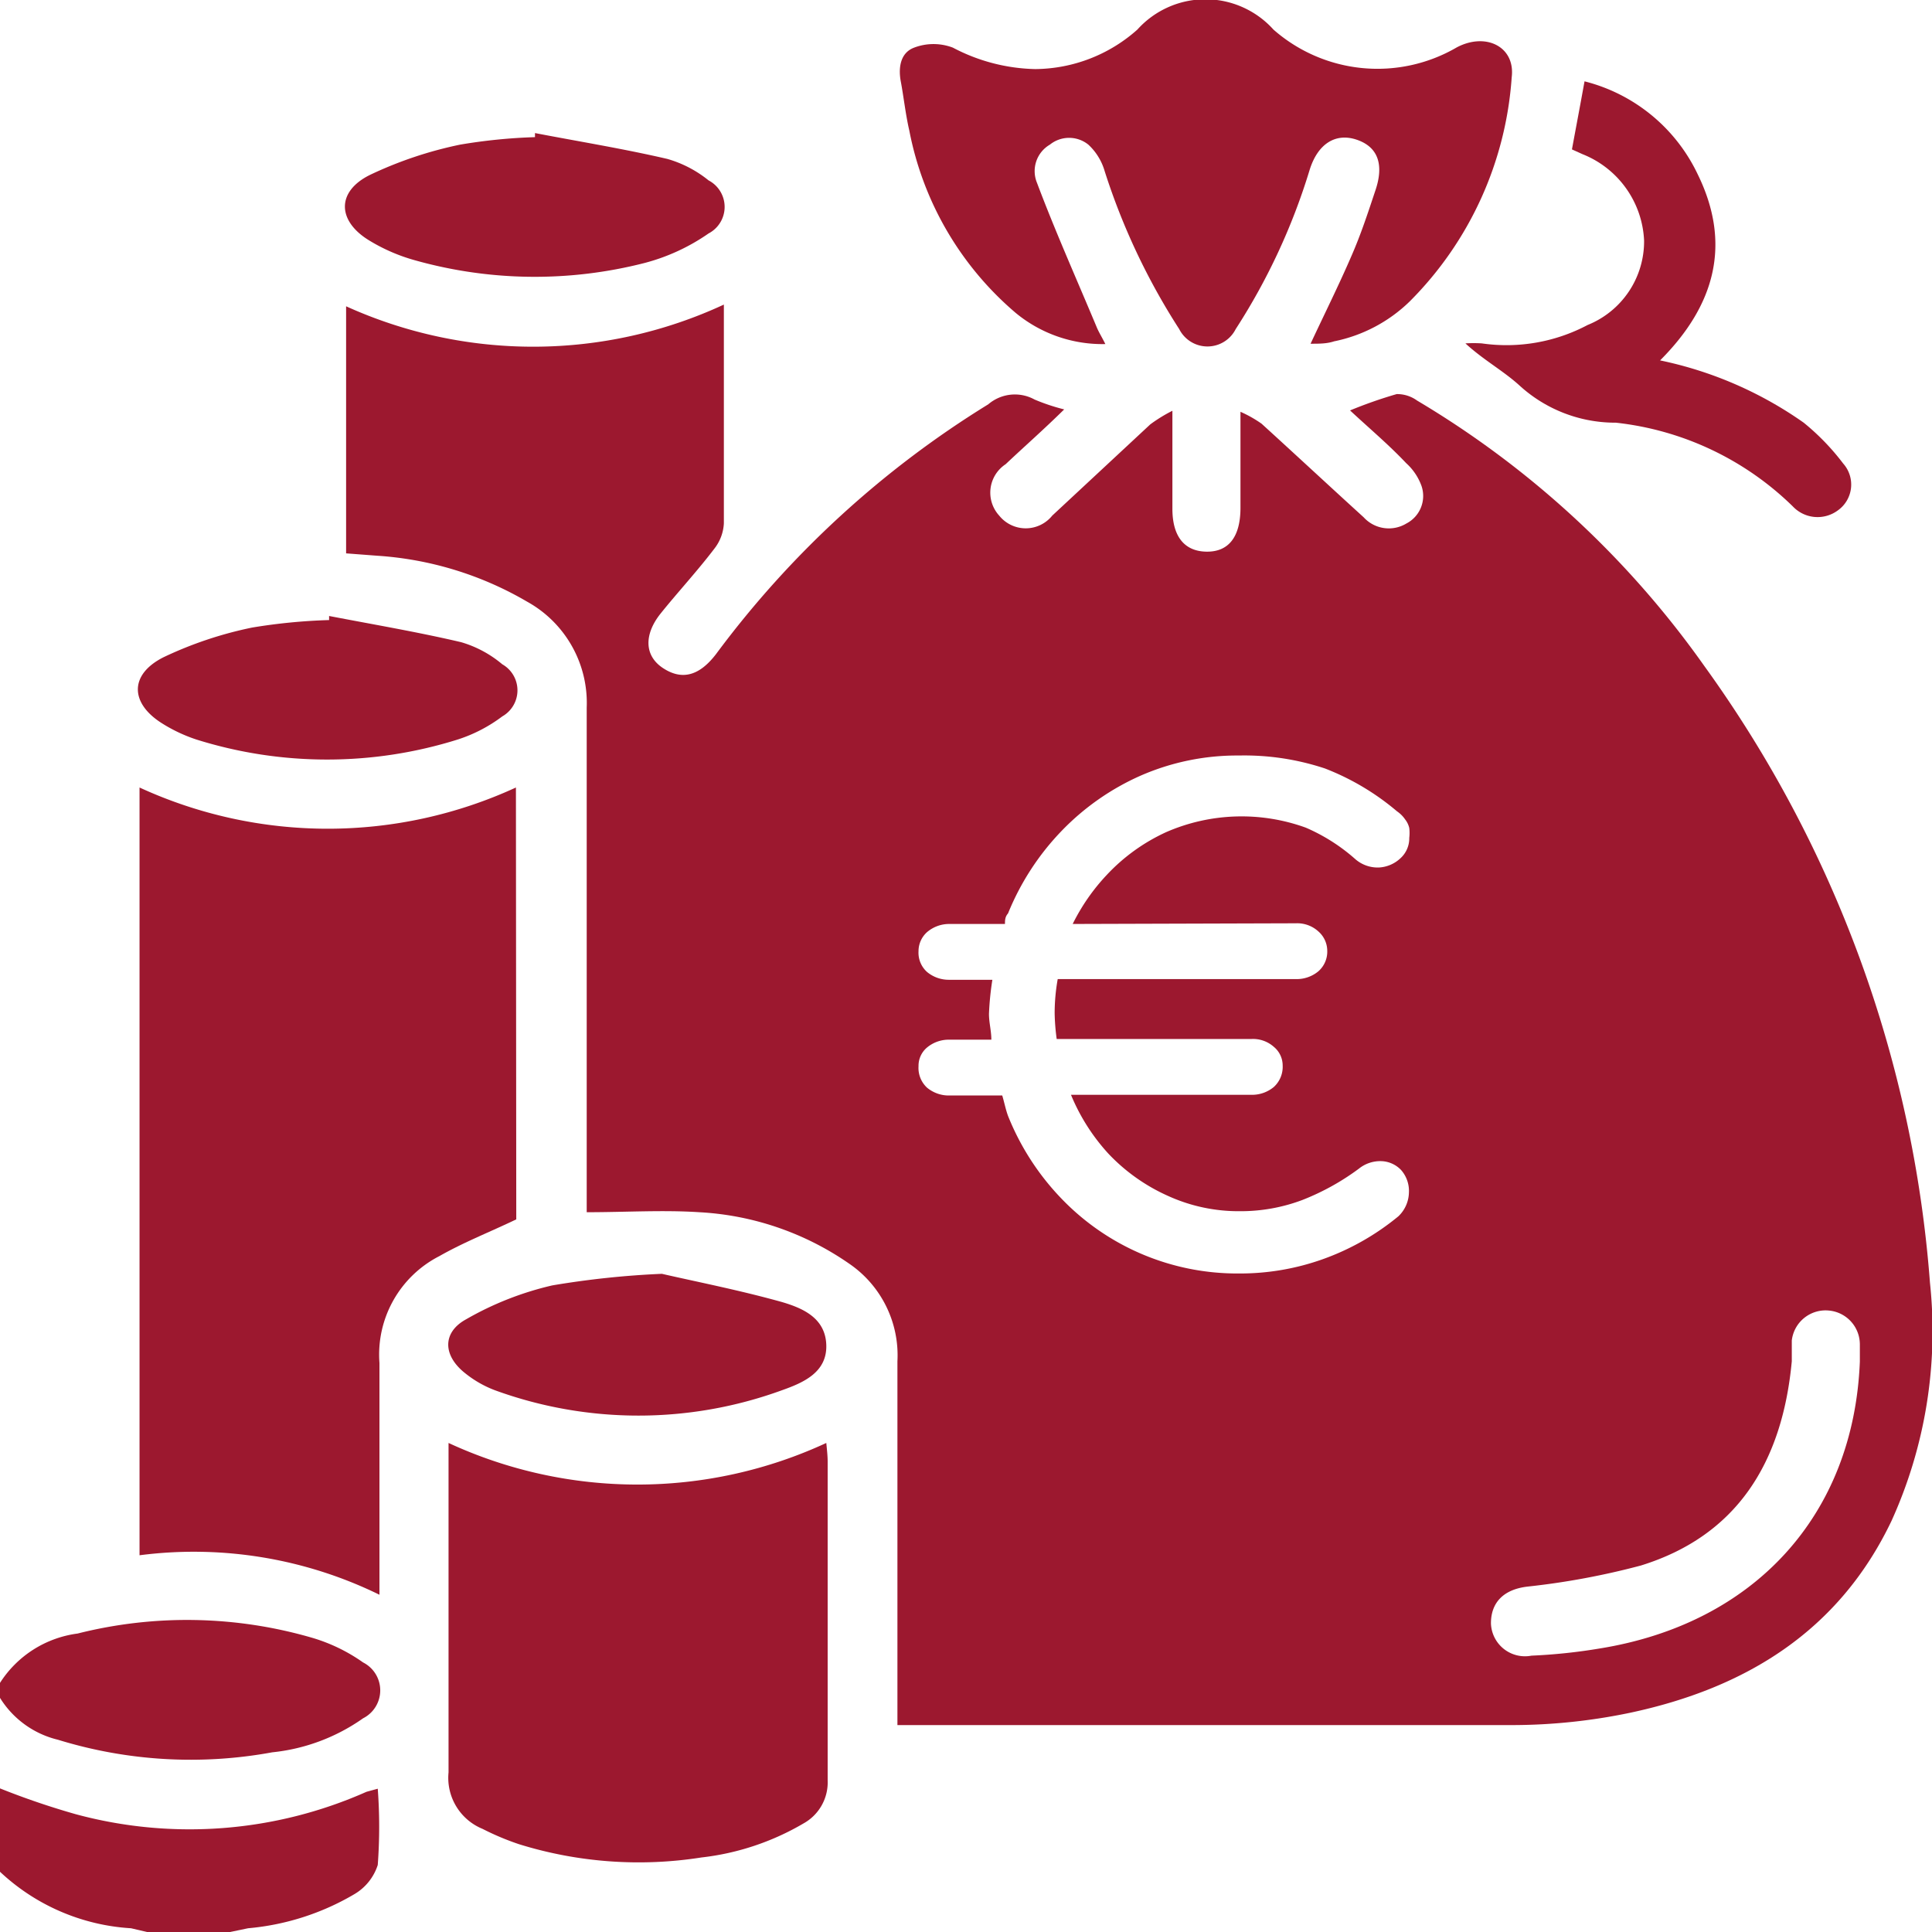 <svg xmlns="http://www.w3.org/2000/svg" width="56.77" height="56.76"><rect id="backgroundrect" width="100%" height="100%" x="0" y="0" fill="none" stroke="none"/><defs><style>.cls-1{fill:#9c182f;}</style></defs><g class="currentLayer" style=""><title>Layer 1</title><g id="Capa_2" data-name="Capa 2"><g id="Capa_1-2" data-name="Capa 1"><path class="cls-1" d="M1.7,51.12A13.24,13.24,0,0,0,8,51.49a5.62,5.62,0,0,0,2.67-1,.92.92,0,0,0,0-1.64,5.08,5.08,0,0,0-1.48-.72A13.16,13.16,0,0,0,2.28,48,3.2,3.2,0,0,0,0,49.45v.44A2.76,2.76,0,0,0,1.7,51.12Z" id="svg_1"/><path class="cls-1" d="M10.77,52.65a12.81,12.81,0,0,1-8.54.66A22.53,22.53,0,0,1,0,52.55V55a6.16,6.16,0,0,0,3.85,1.66l.47.11H6.76l.53-.11a7.43,7.43,0,0,0,3.12-1,1.54,1.54,0,0,0,.69-.86,15.05,15.05,0,0,0,0-2.24Z" id="svg_2"/><path class="cls-1" d="M56.71,37.69a35.48,35.48,0,0,0-6.63-18.12,27.59,27.59,0,0,0-8.44-7.8,1,1,0,0,0-.6-.19,13.29,13.29,0,0,0-1.37.48c.58.54,1.13,1,1.65,1.55a1.66,1.66,0,0,1,.45.67.91.91,0,0,1-.44,1.1,1,1,0,0,1-1.26-.18c-1-.91-2-1.84-3-2.75a3.58,3.58,0,0,0-.62-.35v2.82c0,.86-.35,1.3-1,1.29s-1-.45-1-1.26,0-1.81,0-2.88a4.5,4.5,0,0,0-.65.4l-2.88,2.68a1,1,0,0,1-1.56,0,1,1,0,0,1,.19-1.51c.55-.52,1.1-1,1.72-1.61a5.87,5.87,0,0,1-.87-.29,1.2,1.2,0,0,0-1.36.14,28.66,28.66,0,0,0-8,7.34c-.49.64-1,.78-1.56.41s-.55-1-.07-1.6S20.5,16.77,21,16.11a1.31,1.31,0,0,0,.27-.73c0-1.81,0-3.62,0-5.43v-1A13.31,13.31,0,0,1,10.17,9v7.26l.92.07a10,10,0,0,1,4.4,1.35,3.4,3.4,0,0,1,1.75,3.11c0,4.69,0,9.38,0,14.07v.76c1.15,0,2.24-.07,3.31,0a8.52,8.52,0,0,1,4.4,1.51A3.26,3.26,0,0,1,26.37,40c0,3.34,0,6.68,0,10v.69h.71c5.8,0,11.6,0,17.4,0a17,17,0,0,0,3.41-.36c3.39-.72,6.14-2.39,7.69-5.64A13.49,13.49,0,0,0,56.71,37.69ZM38.08,27.13a.92.92,0,0,1,.66.24.76.76,0,0,1,.26.56.77.77,0,0,1-.26.61,1,1,0,0,1-.66.23h-7a5.72,5.72,0,0,0-.09,1,6.32,6.32,0,0,0,.06.76h5.72a.92.92,0,0,1,.66.23.71.71,0,0,1,.26.55.8.8,0,0,1-.26.63,1,1,0,0,1-.66.23h-5.3a5.86,5.86,0,0,0,1.1,1.73,5.48,5.48,0,0,0,1.75,1.24,5,5,0,0,0,2.11.45,5.13,5.13,0,0,0,1.84-.33,7.17,7.17,0,0,0,1.66-.92,1,1,0,0,1,.68-.22.84.84,0,0,1,.56.26.93.93,0,0,1,.23.66,1,1,0,0,1-.08.37,1,1,0,0,1-.23.33A7.4,7.4,0,0,1,38.87,37a7.23,7.23,0,0,1-2.46.42,7.16,7.16,0,0,1-5.22-2.2,7.53,7.53,0,0,1-1.57-2.43c-.07-.19-.11-.4-.17-.6H27.9a1,1,0,0,1-.66-.23.79.79,0,0,1-.25-.63.7.7,0,0,1,.25-.55,1,1,0,0,1,.66-.23h1.23c0-.26-.07-.5-.07-.76a8.56,8.56,0,0,1,.1-1H27.9a1,1,0,0,1-.66-.23.76.76,0,0,1-.25-.61.75.75,0,0,1,.25-.56,1,1,0,0,1,.66-.24h1.63c0-.1,0-.21.09-.31a7.6,7.6,0,0,1,1.57-2.42,7.36,7.36,0,0,1,2.33-1.63,7.08,7.08,0,0,1,2.89-.59,7.51,7.51,0,0,1,2.52.38,7.4,7.4,0,0,1,2.12,1.26.91.91,0,0,1,.24.24.64.64,0,0,1,.12.25,1.23,1.23,0,0,1,0,.29.79.79,0,0,1-.26.6,1,1,0,0,1-.62.27,1,1,0,0,1-.7-.24,5.43,5.43,0,0,0-1.46-.93,5.54,5.54,0,0,0-4.1.13,5.54,5.54,0,0,0-1.75,1.26,5.93,5.93,0,0,0-1,1.44ZM47,48.44a16.41,16.41,0,0,1-2,.21,1,1,0,0,1-1.19-.95c0-.62.38-1,1.08-1.08A22.09,22.09,0,0,0,48.22,46c2.8-.87,4.15-3,4.43-6,0-.21,0-.41,0-.61a1,1,0,0,1,1.1-.88,1,1,0,0,1,.9,1c0,.16,0,.33,0,.5C54.47,44.52,51.55,47.71,47,48.44Z" id="svg_3"/><path class="cls-1" d="M15.16,23.14a13.23,13.23,0,0,1-11.06,0V45.7a12.4,12.4,0,0,1,7.05,1.16v-.71c0-2,0-4.07,0-6.1a3.25,3.25,0,0,1,1.76-3.14c.72-.41,1.49-.71,2.26-1.08Z" id="svg_4"/><path class="cls-1" d="M24.28,42.4a13.21,13.21,0,0,1-11.1,0V43c0,3,0,6.06,0,9.08a1.62,1.62,0,0,0,1,1.66,7.79,7.79,0,0,0,1.07.45,11.85,11.85,0,0,0,5.36.39,7.61,7.61,0,0,0,3-1,1.38,1.38,0,0,0,.71-1.27c0-3.12,0-6.24,0-9.36C24.32,42.78,24.3,42.61,24.28,42.4Z" id="svg_5"/><path class="cls-1" d="M26.72,3.84a9.35,9.35,0,0,0,3.12,5.35,4,4,0,0,0,2.64.92c-.11-.22-.2-.36-.26-.51C31.63,8.19,31,6.78,30.47,5.37a.9.9,0,0,1,.38-1.12.9.9,0,0,1,1.13,0,1.71,1.71,0,0,1,.48.78,19.5,19.5,0,0,0,2.19,4.64.93.93,0,0,0,1.66,0A18.53,18.53,0,0,0,38.48,5c.24-.78.77-1.11,1.4-.89s.78.75.54,1.47-.43,1.3-.7,1.92c-.37.86-.79,1.7-1.21,2.6.26,0,.48,0,.69-.07a4.44,4.44,0,0,0,2.22-1.17,10.31,10.31,0,0,0,3-6.59c.11-.89-.75-1.33-1.61-.88A4.63,4.63,0,0,1,37.42.87a2.69,2.69,0,0,0-4,0,4.56,4.56,0,0,1-3,1.16A5.42,5.42,0,0,1,28,1.4a1.6,1.6,0,0,0-1.14,0c-.4.15-.47.58-.39,1S26.61,3.37,26.72,3.84Z" id="svg_6"/><path class="cls-1" d="M48.31,7.07a2.65,2.65,0,0,1-1.66,2.48,5.09,5.09,0,0,1-3.11.54,3.84,3.84,0,0,0-.48,0c.52.48,1.09.79,1.57,1.22a4.17,4.17,0,0,0,2.79,1.11h.06a8.8,8.8,0,0,1,5.2,2.46A1,1,0,0,0,54,15a.93.93,0,0,0,.16-1.38A6.93,6.93,0,0,0,53,12.42a11.32,11.32,0,0,0-4.22-1.83c1.62-1.62,2.11-3.43,1.1-5.48a5.05,5.05,0,0,0-3.32-2.72c-.13.72-.25,1.35-.37,2l.31.14A2.87,2.87,0,0,1,48.31,7.07Z" id="svg_7"/><path class="cls-1" d="M13.68,40.36a3.19,3.19,0,0,0,.86.49,12.31,12.31,0,0,0,8.44,0c.62-.22,1.32-.52,1.3-1.32s-.69-1.09-1.3-1.27c-1.25-.35-2.53-.6-3.53-.83a25.94,25.94,0,0,0-3.22.34,9.23,9.23,0,0,0-2.54,1C13,39.15,13,39.83,13.68,40.36Z" id="svg_8"/><path class="cls-1" d="M4.77,21.26a4.57,4.57,0,0,0,1,.47,12.82,12.82,0,0,0,7.68,0,4.42,4.42,0,0,0,1.31-.68.88.88,0,0,0,0-1.53,3.32,3.32,0,0,0-1.21-.65c-1.28-.3-2.58-.52-3.88-.77l0,.12a16.8,16.8,0,0,0-2.26.22,11.36,11.36,0,0,0-2.6.87C3.79,19.82,3.82,20.67,4.77,21.26Z" id="svg_9"/><path class="cls-1" d="M10.84,7.06a5.29,5.29,0,0,0,1.36.59,13,13,0,0,0,6.73.08,5.9,5.9,0,0,0,1.89-.87.88.88,0,0,0,0-1.56,3.42,3.42,0,0,0-1.21-.63c-1.29-.3-2.59-.51-3.89-.76l0,.12a16.07,16.07,0,0,0-2.2.22,11.64,11.64,0,0,0-2.65.89C9.88,5.63,9.91,6.49,10.84,7.06Z" id="svg_10"/></g></g></g></svg>